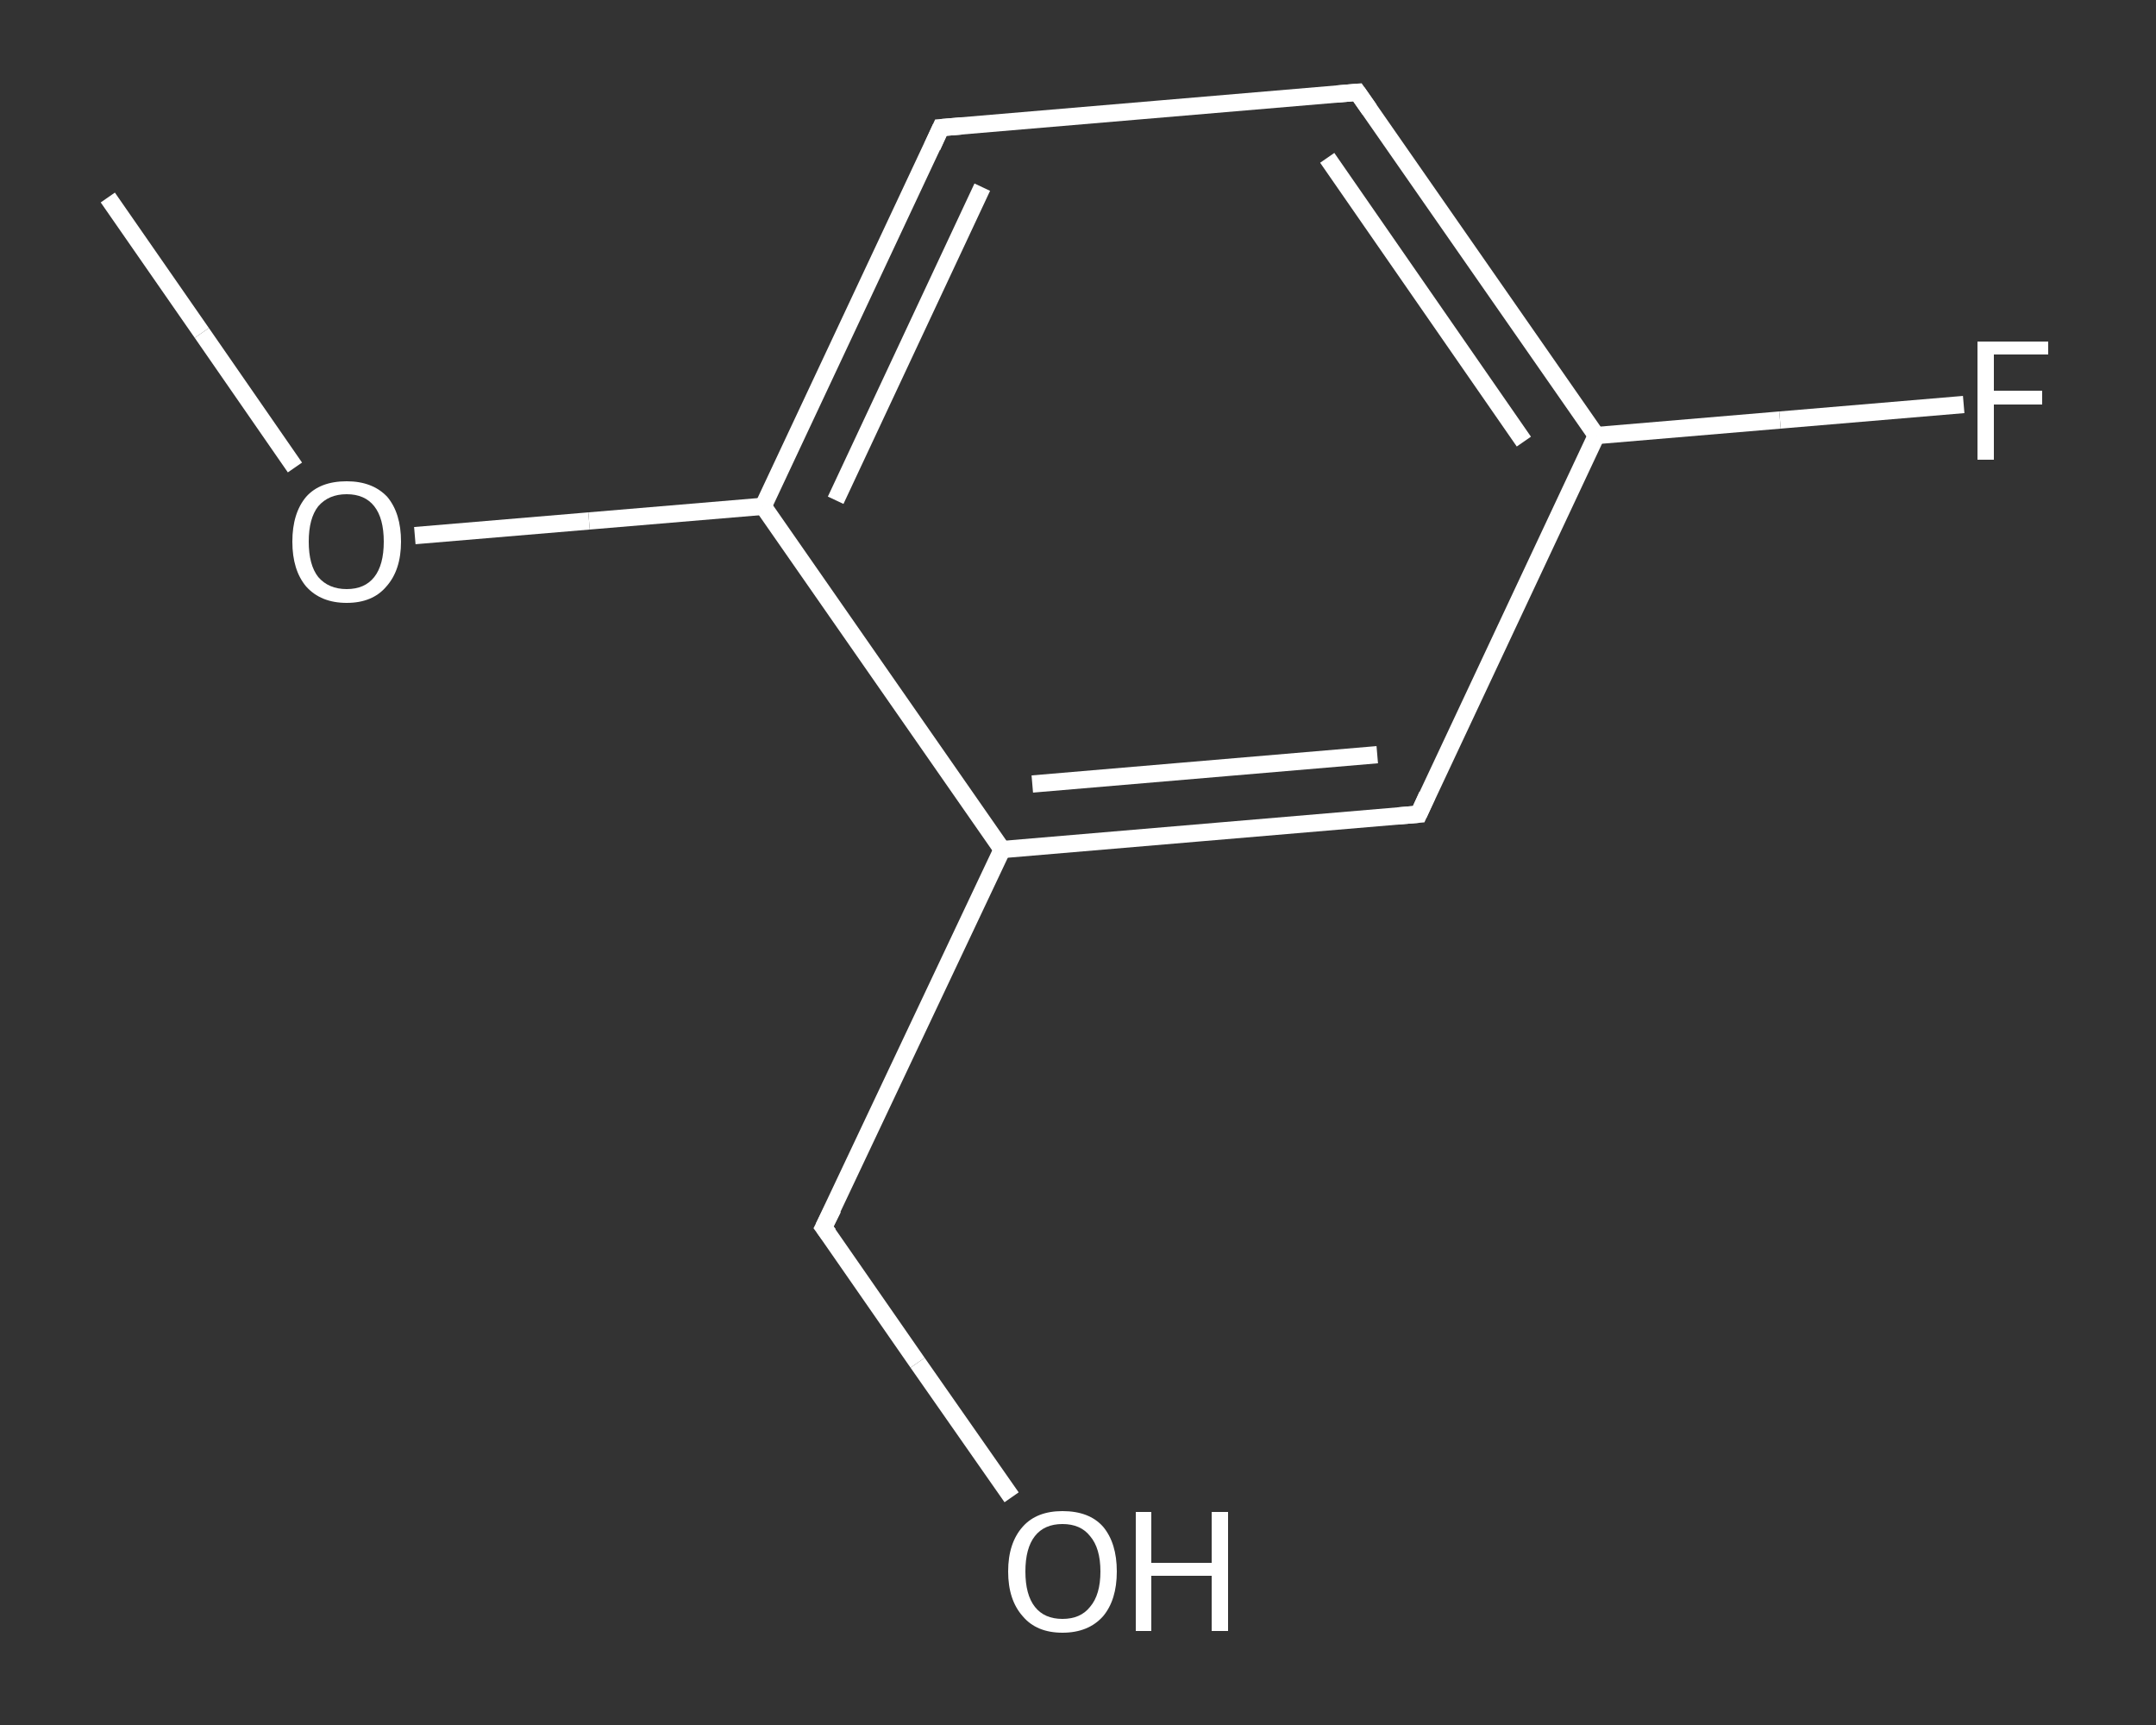 <?xml version='1.0' encoding='iso-8859-1'?>
<svg version='1.1' baseProfile='full'
              xmlns='http://www.w3.org/2000/svg'
                      xmlns:rdkit='http://www.rdkit.org/xml'
                      xmlns:xlink='http://www.w3.org/1999/xlink'
                  xml:space='preserve'
width='250px' height='200px' viewBox='0 0 250 200'>
<rect x="0" y="0" width="250" height="200" fill="#333333" stroke="none"/>
<!-- END OF HEADER -->
<rect style='opacity:1.0;fill:transparent;stroke:none' width='250.0' height='200.0' x='0.0' y='0.0'> </rect>
<path class='bond-0 atom-0 atom-1' d='M 12.5,22.9 L 23.4,38.6' style='fill:none;fill-rule:evenodd;stroke:#FFFFFF;stroke-width:2.0px;stroke-linecap:butt;stroke-linejoin:miter;stroke-opacity:1' />
<path class='bond-0 atom-0 atom-1' d='M 23.4,38.6 L 34.2,54.2' style='fill:none;fill-rule:evenodd;stroke:#FFFFFF;stroke-width:2.0px;stroke-linecap:butt;stroke-linejoin:miter;stroke-opacity:1' />
<path class='bond-1 atom-1 atom-2' d='M 48.1,62.1 L 68.3,60.4' style='fill:none;fill-rule:evenodd;stroke:#FFFFFF;stroke-width:2.0px;stroke-linecap:butt;stroke-linejoin:miter;stroke-opacity:1' />
<path class='bond-1 atom-1 atom-2' d='M 68.3,60.4 L 88.5,58.7' style='fill:none;fill-rule:evenodd;stroke:#FFFFFF;stroke-width:2.0px;stroke-linecap:butt;stroke-linejoin:miter;stroke-opacity:1' />
<path class='bond-2 atom-2 atom-3' d='M 88.5,58.7 L 109.1,14.8' style='fill:none;fill-rule:evenodd;stroke:#FFFFFF;stroke-width:2.0px;stroke-linecap:butt;stroke-linejoin:miter;stroke-opacity:1' />
<path class='bond-2 atom-2 atom-3' d='M 96.9,58.0 L 113.9,21.7' style='fill:none;fill-rule:evenodd;stroke:#FFFFFF;stroke-width:2.0px;stroke-linecap:butt;stroke-linejoin:miter;stroke-opacity:1' />
<path class='bond-3 atom-3 atom-4' d='M 109.1,14.8 L 157.4,10.7' style='fill:none;fill-rule:evenodd;stroke:#FFFFFF;stroke-width:2.0px;stroke-linecap:butt;stroke-linejoin:miter;stroke-opacity:1' />
<path class='bond-4 atom-4 atom-5' d='M 157.4,10.7 L 185.1,50.5' style='fill:none;fill-rule:evenodd;stroke:#FFFFFF;stroke-width:2.0px;stroke-linecap:butt;stroke-linejoin:miter;stroke-opacity:1' />
<path class='bond-4 atom-4 atom-5' d='M 153.9,18.3 L 176.7,51.2' style='fill:none;fill-rule:evenodd;stroke:#FFFFFF;stroke-width:2.0px;stroke-linecap:butt;stroke-linejoin:miter;stroke-opacity:1' />
<path class='bond-5 atom-5 atom-6' d='M 185.1,50.5 L 206.4,48.7' style='fill:none;fill-rule:evenodd;stroke:#FFFFFF;stroke-width:2.0px;stroke-linecap:butt;stroke-linejoin:miter;stroke-opacity:1' />
<path class='bond-5 atom-5 atom-6' d='M 206.4,48.7 L 227.7,46.9' style='fill:none;fill-rule:evenodd;stroke:#FFFFFF;stroke-width:2.0px;stroke-linecap:butt;stroke-linejoin:miter;stroke-opacity:1' />
<path class='bond-6 atom-5 atom-7' d='M 185.1,50.5 L 164.5,94.4' style='fill:none;fill-rule:evenodd;stroke:#FFFFFF;stroke-width:2.0px;stroke-linecap:butt;stroke-linejoin:miter;stroke-opacity:1' />
<path class='bond-7 atom-7 atom-8' d='M 164.5,94.4 L 116.2,98.5' style='fill:none;fill-rule:evenodd;stroke:#FFFFFF;stroke-width:2.0px;stroke-linecap:butt;stroke-linejoin:miter;stroke-opacity:1' />
<path class='bond-7 atom-7 atom-8' d='M 159.7,87.5 L 119.7,90.9' style='fill:none;fill-rule:evenodd;stroke:#FFFFFF;stroke-width:2.0px;stroke-linecap:butt;stroke-linejoin:miter;stroke-opacity:1' />
<path class='bond-8 atom-8 atom-9' d='M 116.2,98.5 L 95.5,142.3' style='fill:none;fill-rule:evenodd;stroke:#FFFFFF;stroke-width:2.0px;stroke-linecap:butt;stroke-linejoin:miter;stroke-opacity:1' />
<path class='bond-9 atom-9 atom-10' d='M 95.5,142.3 L 106.4,158.0' style='fill:none;fill-rule:evenodd;stroke:#FFFFFF;stroke-width:2.0px;stroke-linecap:butt;stroke-linejoin:miter;stroke-opacity:1' />
<path class='bond-9 atom-9 atom-10' d='M 106.4,158.0 L 117.3,173.6' style='fill:none;fill-rule:evenodd;stroke:#FFFFFF;stroke-width:2.0px;stroke-linecap:butt;stroke-linejoin:miter;stroke-opacity:1' />
<path class='bond-10 atom-8 atom-2' d='M 116.2,98.5 L 88.5,58.7' style='fill:none;fill-rule:evenodd;stroke:#FFFFFF;stroke-width:2.0px;stroke-linecap:butt;stroke-linejoin:miter;stroke-opacity:1' />
<path d='M 108.1,17.0 L 109.1,14.8 L 111.5,14.6' style='fill:none;stroke:#FFFFFF;stroke-width:2.0px;stroke-linecap:butt;stroke-linejoin:miter;stroke-opacity:1;' />
<path d='M 155.0,10.9 L 157.4,10.7 L 158.8,12.7' style='fill:none;stroke:#FFFFFF;stroke-width:2.0px;stroke-linecap:butt;stroke-linejoin:miter;stroke-opacity:1;' />
<path d='M 165.5,92.2 L 164.5,94.4 L 162.1,94.6' style='fill:none;stroke:#FFFFFF;stroke-width:2.0px;stroke-linecap:butt;stroke-linejoin:miter;stroke-opacity:1;' />
<path d='M 96.6,140.1 L 95.5,142.3 L 96.1,143.1' style='fill:none;stroke:#FFFFFF;stroke-width:2.0px;stroke-linecap:butt;stroke-linejoin:miter;stroke-opacity:1;' />
<path class='atom-1' d='M 33.9 62.8
Q 33.9 59.5, 35.5 57.6
Q 37.1 55.8, 40.2 55.8
Q 43.2 55.8, 44.9 57.6
Q 46.5 59.5, 46.5 62.8
Q 46.5 66.1, 44.8 68.0
Q 43.2 69.9, 40.2 69.9
Q 37.2 69.9, 35.5 68.0
Q 33.9 66.1, 33.9 62.8
M 40.2 68.3
Q 42.3 68.3, 43.4 66.9
Q 44.5 65.5, 44.5 62.8
Q 44.5 60.1, 43.4 58.7
Q 42.3 57.3, 40.2 57.3
Q 38.1 57.3, 36.9 58.7
Q 35.8 60.1, 35.8 62.8
Q 35.8 65.5, 36.9 66.9
Q 38.1 68.3, 40.2 68.3
' fill='#FFFFFF'/>
<path class='atom-6' d='M 229.3 39.6
L 237.5 39.6
L 237.5 41.1
L 231.2 41.1
L 231.2 45.3
L 236.8 45.3
L 236.8 46.9
L 231.2 46.9
L 231.2 53.3
L 229.3 53.3
L 229.3 39.6
' fill='#FFFFFF'/>
<path class='atom-10' d='M 116.9 182.2
Q 116.9 178.9, 118.6 177.0
Q 120.2 175.2, 123.2 175.2
Q 126.3 175.2, 127.9 177.0
Q 129.5 178.9, 129.5 182.2
Q 129.5 185.5, 127.9 187.4
Q 126.2 189.3, 123.2 189.3
Q 120.2 189.3, 118.6 187.4
Q 116.9 185.5, 116.9 182.2
M 123.2 187.7
Q 125.3 187.7, 126.4 186.3
Q 127.6 184.9, 127.6 182.2
Q 127.6 179.5, 126.4 178.1
Q 125.3 176.7, 123.2 176.7
Q 121.1 176.7, 120.0 178.1
Q 118.9 179.5, 118.9 182.2
Q 118.9 184.9, 120.0 186.3
Q 121.1 187.7, 123.2 187.7
' fill='#FFFFFF'/>
<path class='atom-10' d='M 131.7 175.3
L 133.5 175.3
L 133.5 181.2
L 140.5 181.2
L 140.5 175.3
L 142.4 175.3
L 142.4 189.1
L 140.5 189.1
L 140.5 182.7
L 133.5 182.7
L 133.5 189.1
L 131.7 189.1
L 131.7 175.3
' fill='#FFFFFF'/>
</svg>
